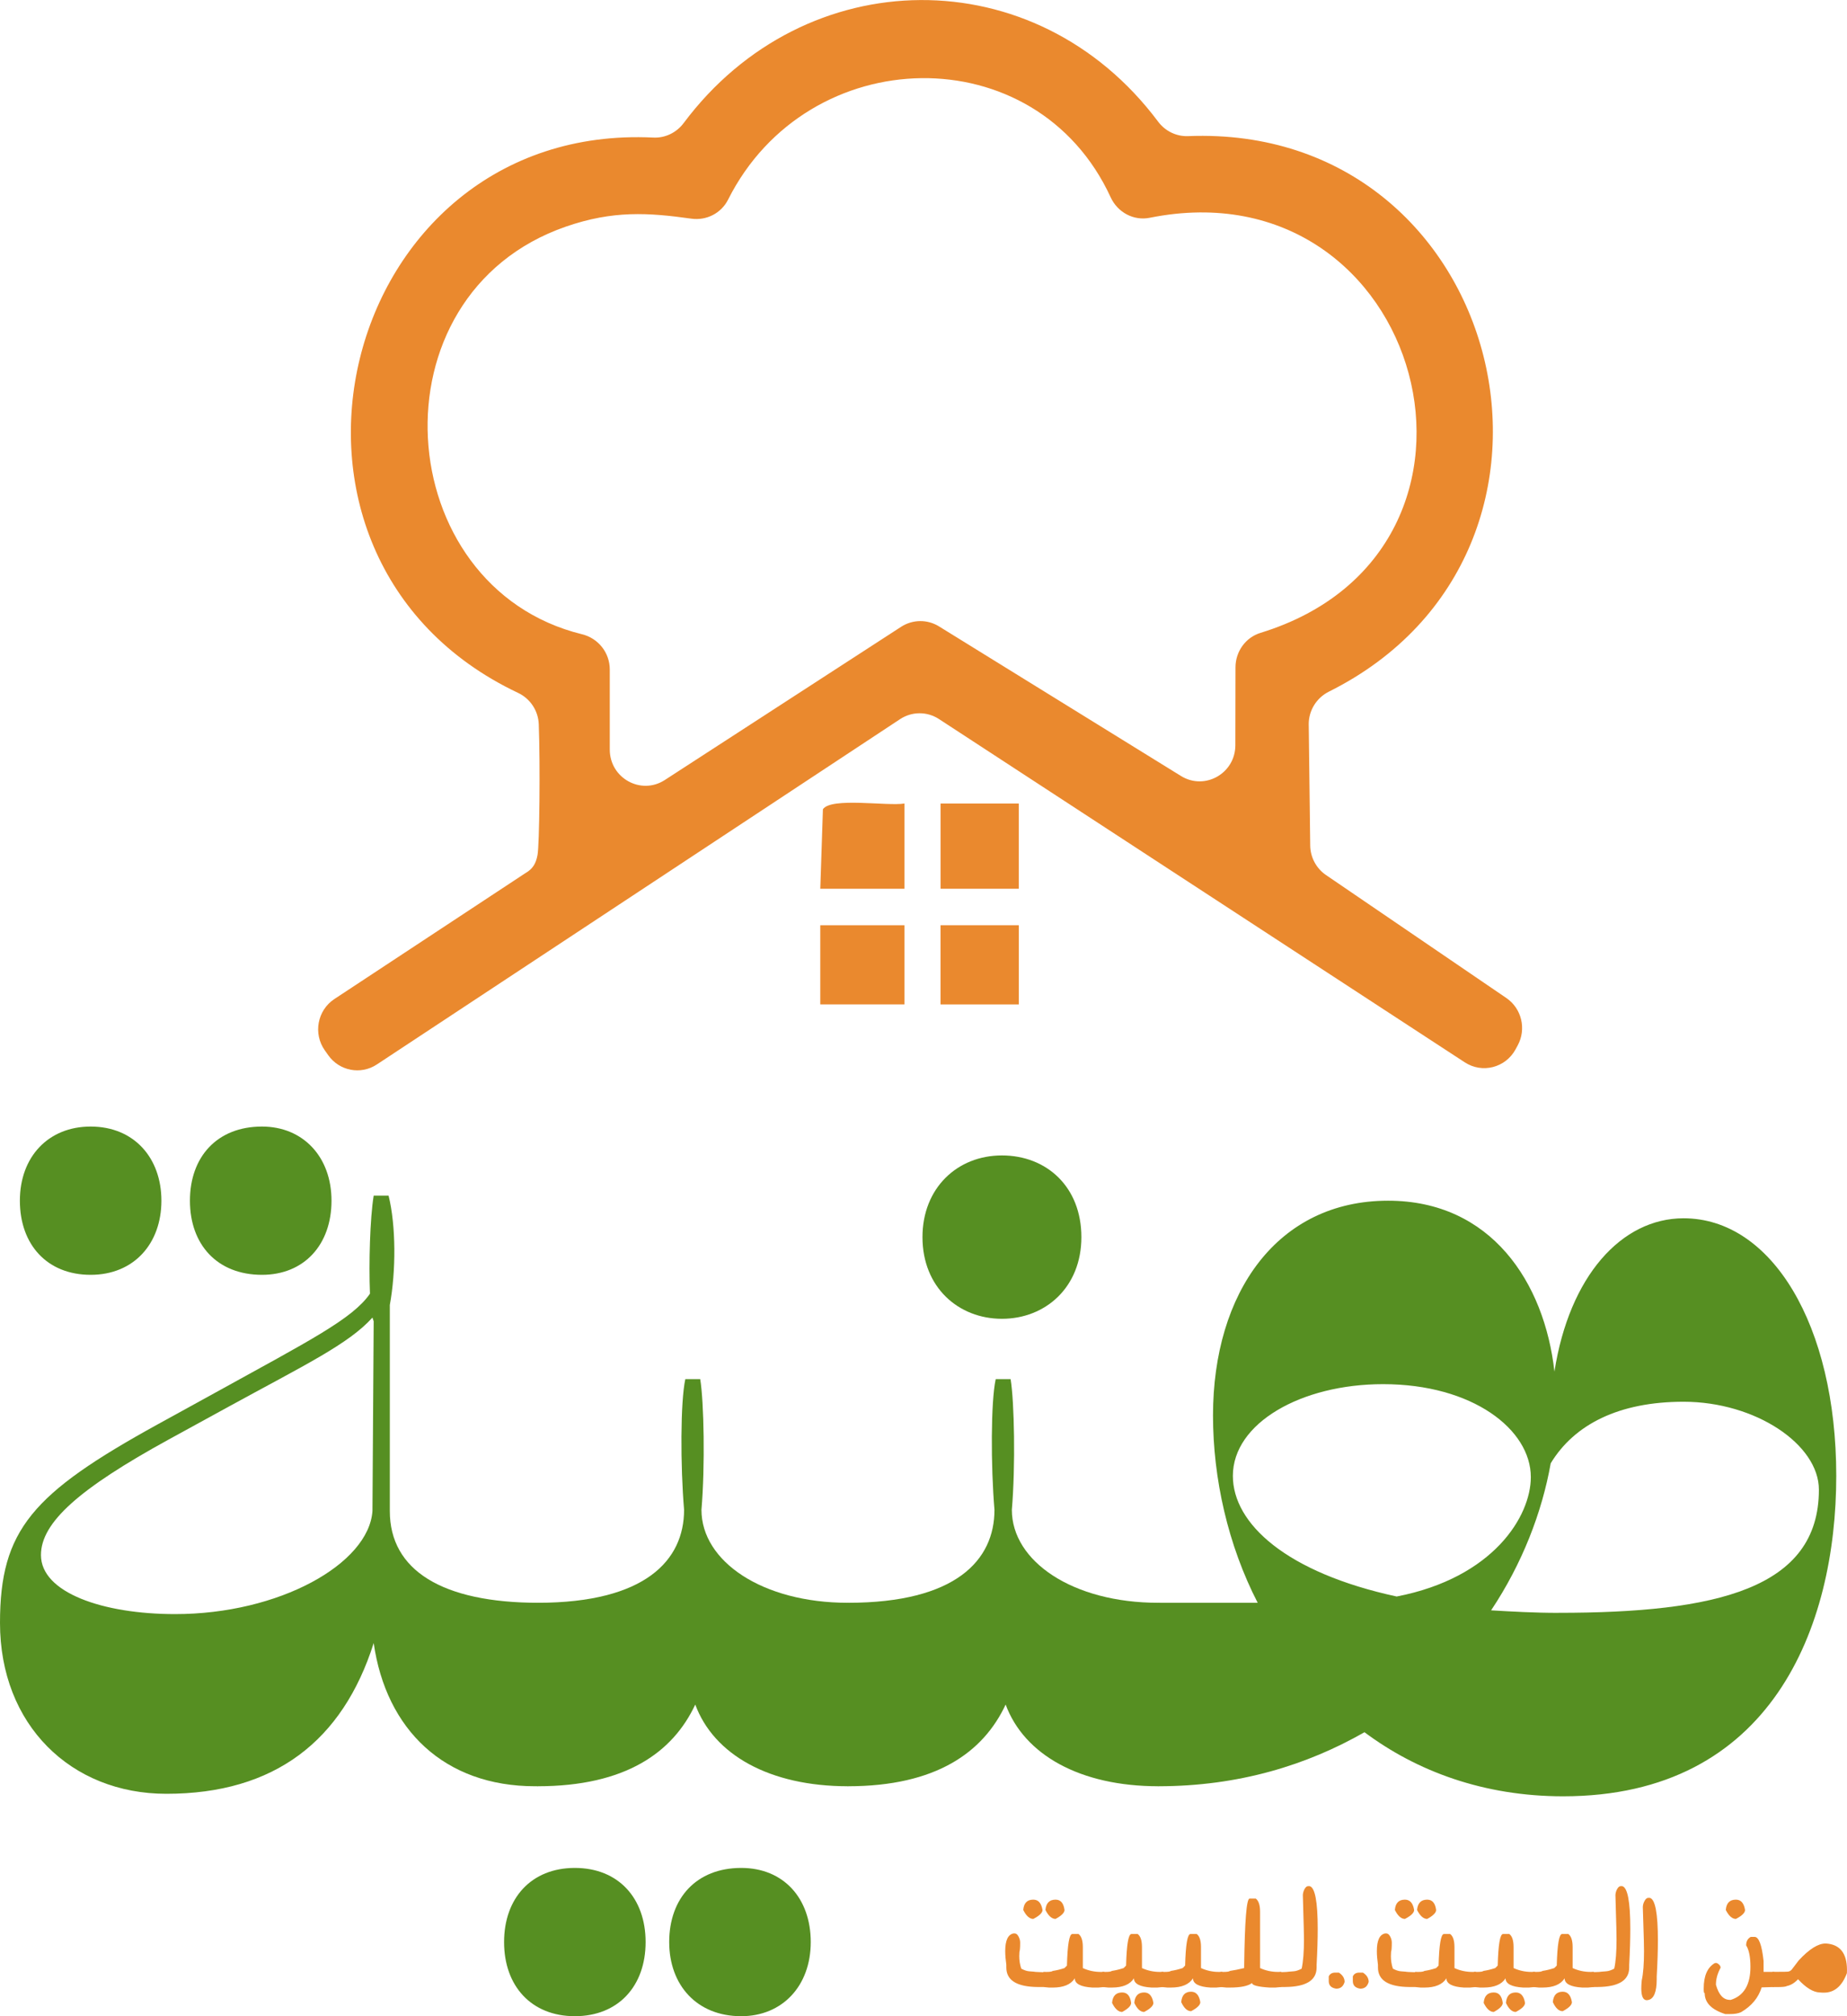 <svg width="110" height="120" viewBox="0 0 110 120" fill="none" xmlns="http://www.w3.org/2000/svg">
<g clip-path="url(#clip0_485_10029)">
<path d="M22.257 97.788C20.408 103.621 16.341 106.763 9.909 106.763C4.215 106.763 0 102.649 0 96.591C0 91.057 1.922 88.888 9.39 84.775L12.792 82.905C18.486 79.763 21 78.492 22.034 76.997C21.961 75.203 22.034 72.51 22.255 71.164H23.143C23.587 72.958 23.587 75.65 23.216 77.67V89.935C23.216 93.45 26.322 95.395 32.09 95.395L33.421 95.769V105.94L32.016 106.314H31.868C26.47 106.314 22.995 102.949 22.255 97.788H22.257ZM5.398 67.05C7.987 67.05 9.613 68.92 9.613 71.463C9.613 74.005 7.987 75.875 5.398 75.875C2.81 75.875 1.184 74.081 1.184 71.463C1.184 68.845 2.884 67.05 5.398 67.05ZM10.426 96.068C16.637 96.068 21.961 93.076 22.182 89.935L22.255 78.642L22.182 78.418C20.777 79.989 18.115 81.26 13.605 83.728L10.055 85.672C4.732 88.59 2.439 90.608 2.439 92.553C2.439 94.796 6.137 96.068 10.425 96.068H10.426ZM15.602 67.05C18.042 67.05 19.743 68.845 19.743 71.463C19.743 74.081 18.117 75.875 15.602 75.875C12.94 75.875 11.312 74.081 11.312 71.463C11.312 68.845 12.938 67.05 15.602 67.05Z" fill="#568F22"/>
<path d="M34.235 111.175C36.824 111.175 38.45 112.97 38.45 115.588C38.45 118.206 36.824 120 34.235 120C31.647 120 30.021 118.206 30.021 115.588C30.021 112.97 31.647 111.175 34.235 111.175ZM30.611 95.769L32.016 95.395C38.449 95.395 40.741 92.853 40.741 89.861C40.52 87.243 40.52 83.429 40.815 82.084H41.702C41.924 83.43 41.998 87.244 41.776 89.861C41.776 92.927 45.399 95.395 50.501 95.395L51.906 95.769V105.94L50.501 106.314C45.842 106.314 42.516 104.444 41.407 101.452C40.075 104.294 37.265 106.314 32.016 106.314L30.611 105.94V95.769ZM39.855 115.588C39.855 112.97 41.481 111.175 44.144 111.175C46.658 111.175 48.285 112.97 48.285 115.588C48.285 118.206 46.585 120 44.144 120C41.482 120 39.855 118.13 39.855 115.588Z" fill="#568F22"/>
<path d="M49.097 95.769L50.502 95.395C56.935 95.395 59.227 92.853 59.227 89.861C59.006 87.243 59.006 83.429 59.301 82.084H60.188C60.41 83.43 60.484 87.244 60.262 89.861C60.262 92.927 63.885 95.395 68.987 95.395L70.392 95.769V105.94L68.987 106.314C64.328 106.314 61.001 104.444 59.892 101.452C58.561 104.294 55.751 106.314 50.502 106.314L49.097 105.94V95.769ZM54.939 73.631C54.939 70.713 57.009 68.769 59.671 68.769C62.333 68.769 64.403 70.639 64.403 73.631C64.403 76.622 62.258 78.492 59.671 78.492C57.084 78.492 54.939 76.622 54.939 73.631Z" fill="#568F22"/>
<path d="M67.583 95.769L68.988 95.395H74.903C73.129 91.955 72.242 87.991 72.242 84.251C72.242 76.922 76.087 71.463 82.668 71.463C88.804 71.463 91.984 76.324 92.576 81.635C93.464 75.951 96.57 72.51 100.266 72.51C105.516 72.51 109.36 78.867 109.36 87.841C109.36 96.816 105.515 106.912 93.094 106.912C88.362 106.912 84.368 105.417 81.263 103.098C77.861 105.042 73.794 106.314 68.988 106.314L67.583 105.94V95.769ZM83.185 95.02C88.952 93.899 91.17 90.234 91.17 87.916C91.17 85.074 87.695 82.382 82.372 82.382C77.492 82.382 73.425 84.7 73.425 87.841C73.425 90.683 76.604 93.601 83.186 95.022L83.185 95.02ZM92.798 95.992C102.188 95.992 108.326 94.571 108.326 88.664C108.326 85.972 104.555 83.429 100.266 83.429C96.42 83.429 93.759 84.776 92.354 87.093C91.837 90.011 90.653 93.076 88.804 95.844C90.061 95.918 91.393 95.994 92.798 95.994V95.992Z" fill="#568F22"/>
<path d="M62.142 117.361C62.204 117.365 62.26 117.366 62.31 117.366C62.528 117.366 62.657 117.346 62.696 117.306C62.921 117.273 63.154 117.217 63.396 117.136L63.543 116.988C63.576 115.735 63.682 115.108 63.864 115.108H64.234C64.404 115.236 64.489 115.497 64.489 115.888V117.136C64.825 117.29 65.183 117.366 65.56 117.366C65.626 117.366 65.692 117.365 65.761 117.361V118.263C65.557 118.285 65.439 118.296 65.402 118.296H65.059C64.36 118.253 64.01 118.069 64.01 117.746C63.778 118.113 63.34 118.296 62.695 118.296H62.482L62.139 118.263H61.808C60.557 118.252 59.933 117.865 59.933 117.103V116.943C59.89 116.635 59.867 116.364 59.867 116.13C59.867 115.492 60.03 115.14 60.356 115.075H60.437C60.521 115.075 60.596 115.135 60.66 115.256C60.726 115.38 60.757 115.502 60.757 115.619C60.757 115.906 60.743 116.089 60.714 116.169C60.707 116.258 60.703 116.343 60.703 116.428C60.703 116.685 60.743 116.932 60.823 117.17C60.998 117.265 61.157 117.318 61.301 117.329L61.584 117.351C61.606 117.363 61.79 117.373 62.138 117.384V117.363L62.142 117.361ZM62.088 113.678C62.088 113.843 61.904 114.021 61.539 114.211C61.318 114.211 61.119 114.033 60.941 113.678C60.974 113.267 61.172 113.063 61.539 113.063C61.836 113.063 62.019 113.267 62.088 113.678ZM63.398 113.678C63.398 113.839 63.221 114.017 62.865 114.211C62.644 114.211 62.443 114.033 62.262 113.678C62.299 113.267 62.5 113.063 62.865 113.063C63.166 113.063 63.343 113.267 63.398 113.678Z" fill="#EA892E"/>
<path d="M66.006 118.295L65.664 118.262V117.36C65.726 117.364 65.781 117.365 65.832 117.365C66.049 117.365 66.178 117.345 66.218 117.305C66.439 117.272 66.673 117.216 66.918 117.135L67.065 116.987C67.098 115.733 67.204 115.107 67.386 115.107H67.755C67.926 115.234 68.011 115.495 68.011 115.887V117.135C68.344 117.288 68.698 117.365 69.075 117.365C69.141 117.365 69.208 117.364 69.276 117.36V118.262C69.077 118.284 68.959 118.295 68.924 118.295H68.576C67.88 118.252 67.533 118.067 67.533 117.745C67.301 118.112 66.862 118.295 66.218 118.295H66.005H66.006ZM67.366 119.208C67.366 119.377 67.187 119.556 66.833 119.747C66.608 119.747 66.407 119.568 66.23 119.208C66.263 118.794 66.464 118.587 66.833 118.587C67.134 118.587 67.311 118.794 67.366 119.208ZM68.691 119.208C68.691 119.377 68.507 119.556 68.142 119.747C67.917 119.747 67.721 119.568 67.555 119.208C67.588 118.794 67.784 118.587 68.142 118.587C68.439 118.587 68.623 118.794 68.691 119.208Z" fill="#EA892E"/>
<path d="M69.523 118.295L69.18 118.262V117.36C69.242 117.364 69.298 117.365 69.348 117.365C69.566 117.365 69.695 117.345 69.734 117.305C69.955 117.272 70.189 117.216 70.435 117.135L70.581 116.987C70.614 115.733 70.72 115.107 70.903 115.107H71.272C71.442 115.234 71.527 115.495 71.527 115.887V117.135C71.861 117.288 72.215 117.365 72.592 117.365C72.658 117.365 72.725 117.364 72.793 117.36V118.262C72.593 118.284 72.476 118.295 72.44 118.295H72.092C71.397 118.252 71.049 118.067 71.049 117.745C70.818 118.112 70.379 118.295 69.734 118.295H69.522H69.523ZM71.486 119.163C71.486 119.332 71.302 119.511 70.937 119.702C70.712 119.702 70.516 119.523 70.35 119.163C70.383 118.749 70.579 118.542 70.937 118.542C71.234 118.542 71.417 118.749 71.486 119.163Z" fill="#EA892E"/>
<path d="M73.04 118.295L72.697 118.262V117.36C72.759 117.364 72.814 117.365 72.865 117.365C73.082 117.365 73.212 117.345 73.251 117.305C73.501 117.268 73.783 117.212 74.099 117.135V116.987C74.132 114.33 74.238 113.001 74.42 113.001H74.79C74.96 113.129 75.045 113.39 75.045 113.782V117.135C75.379 117.288 75.733 117.365 76.11 117.365C76.175 117.365 76.243 117.364 76.311 117.36V118.262C76.111 118.284 75.993 118.295 75.958 118.295H75.61C74.915 118.252 74.567 118.161 74.567 118.025C74.332 118.204 73.893 118.295 73.252 118.295H73.04Z" fill="#EA892E"/>
<path d="M76.213 118.263V117.383C76.561 117.372 76.746 117.361 76.767 117.35L77.044 117.328C77.19 117.317 77.349 117.264 77.522 117.168C77.613 116.754 77.659 116.173 77.659 115.425C77.659 115.217 77.655 114.994 77.647 114.76L77.593 112.803C77.593 112.685 77.626 112.565 77.69 112.44C77.756 112.318 77.829 112.258 77.913 112.258H77.989C78.315 112.325 78.478 113.173 78.478 114.803C78.478 115.408 78.457 116.121 78.412 116.942V117.102C78.412 117.864 77.789 118.25 76.542 118.262H76.211L76.213 118.263Z" fill="#EA892E"/>
<path d="M79.736 117.405C79.964 117.552 80.079 117.736 80.079 117.96C80.003 118.227 79.836 118.362 79.58 118.362C79.282 118.318 79.135 118.167 79.135 117.911V117.631C79.203 117.482 79.331 117.406 79.515 117.406H79.738L79.736 117.405Z" fill="#EA892E"/>
<path d="M81.17 117.405C81.398 117.552 81.513 117.736 81.513 117.96C81.437 118.227 81.27 118.362 81.014 118.362C80.716 118.318 80.569 118.167 80.569 117.911V117.631C80.637 117.482 80.764 117.406 80.949 117.406H81.172L81.17 117.405Z" fill="#EA892E"/>
<path d="M84.275 117.361C84.337 117.365 84.392 117.366 84.443 117.366C84.66 117.366 84.789 117.346 84.829 117.306C85.054 117.273 85.286 117.217 85.529 117.136L85.676 116.988C85.709 115.735 85.815 115.108 85.997 115.108H86.366C86.537 115.236 86.622 115.497 86.622 115.888V117.136C86.958 117.29 87.316 117.366 87.693 117.366C87.758 117.366 87.824 117.365 87.894 117.361V118.263C87.69 118.285 87.571 118.296 87.535 118.296H87.192C86.493 118.253 86.142 118.069 86.142 117.746C85.911 118.113 85.472 118.296 84.827 118.296H84.615L84.272 118.263H83.941C82.69 118.252 82.066 117.865 82.066 117.103V116.943C82.023 116.635 82 116.364 82 116.13C82 115.492 82.163 115.14 82.489 115.075H82.57C82.654 115.075 82.728 115.135 82.793 115.256C82.859 115.38 82.89 115.502 82.89 115.619C82.89 115.906 82.876 116.089 82.847 116.169C82.84 116.258 82.836 116.343 82.836 116.428C82.836 116.685 82.876 116.932 82.956 117.17C83.13 117.265 83.29 117.318 83.434 117.329L83.717 117.351C83.739 117.363 83.923 117.373 84.271 117.384V117.363L84.275 117.361ZM84.22 113.678C84.22 113.843 84.037 114.021 83.672 114.211C83.45 114.211 83.252 114.033 83.073 113.678C83.106 113.267 83.305 113.063 83.672 113.063C83.969 113.063 84.152 113.267 84.22 113.678ZM85.53 113.678C85.53 113.839 85.353 114.017 84.998 114.211C84.777 114.211 84.576 114.033 84.395 113.678C84.431 113.267 84.633 113.063 84.998 113.063C85.299 113.063 85.476 113.267 85.53 113.678Z" fill="#EA892E"/>
<path d="M88.139 118.295L87.796 118.262V117.36C87.858 117.364 87.914 117.365 87.965 117.365C88.182 117.365 88.311 117.345 88.35 117.305C88.572 117.272 88.805 117.216 89.051 117.135L89.198 116.987C89.23 115.733 89.337 115.107 89.519 115.107H89.888C90.059 115.234 90.143 115.495 90.143 115.887V117.135C90.477 117.288 90.831 117.365 91.208 117.365C91.274 117.365 91.341 117.364 91.409 117.36V118.262C91.209 118.284 91.092 118.295 91.056 118.295H90.709C90.013 118.252 89.665 118.067 89.665 117.745C89.434 118.112 88.995 118.295 88.35 118.295H88.138H88.139ZM89.497 119.208C89.497 119.377 89.319 119.556 88.965 119.747C88.74 119.747 88.539 119.568 88.362 119.208C88.394 118.794 88.596 118.587 88.965 118.587C89.266 118.587 89.443 118.794 89.497 119.208ZM90.824 119.208C90.824 119.377 90.64 119.556 90.275 119.747C90.05 119.747 89.854 119.568 89.688 119.208C89.721 118.794 89.917 118.587 90.275 118.587C90.572 118.587 90.755 118.794 90.824 119.208Z" fill="#EA892E"/>
<path d="M91.656 118.295L91.313 118.262V117.36C91.375 117.364 91.431 117.365 91.481 117.365C91.699 117.365 91.828 117.345 91.867 117.305C92.088 117.272 92.322 117.216 92.567 117.135L92.714 116.987C92.747 115.733 92.853 115.107 93.035 115.107H93.404C93.575 115.234 93.66 115.495 93.66 115.887V117.135C93.994 117.288 94.348 117.365 94.725 117.365C94.79 117.365 94.858 117.364 94.926 117.36V118.262C94.726 118.284 94.608 118.295 94.573 118.295H94.225C93.53 118.252 93.182 118.067 93.182 117.745C92.951 118.112 92.512 118.295 91.867 118.295H91.654H91.656ZM93.617 119.163C93.617 119.332 93.434 119.511 93.068 119.702C92.843 119.702 92.647 119.523 92.481 119.163C92.514 118.749 92.71 118.542 93.068 118.542C93.365 118.542 93.549 118.749 93.617 119.163Z" fill="#EA892E"/>
<path d="M94.83 118.263V117.383C95.177 117.372 95.362 117.361 95.383 117.35L95.66 117.328C95.806 117.317 95.965 117.264 96.138 117.168C96.23 116.754 96.275 116.173 96.275 115.425C96.275 115.217 96.271 114.994 96.264 114.76L96.209 112.803C96.209 112.685 96.242 112.565 96.307 112.44C96.372 112.318 96.446 112.258 96.529 112.258H96.605C96.931 112.325 97.094 113.173 97.094 114.803C97.094 115.408 97.073 116.121 97.029 116.942V117.102C97.029 117.864 96.405 118.25 95.158 118.262H94.827L94.83 118.263Z" fill="#EA892E"/>
<path d="M97.776 117.867C97.867 117.452 97.911 116.872 97.911 116.123C97.911 115.915 97.907 115.692 97.9 115.458L97.84 113.512C97.84 113.388 97.875 113.262 97.944 113.138C98.01 113.017 98.083 112.957 98.167 112.957H98.254C98.576 113.03 98.738 113.872 98.738 115.485C98.738 116.094 98.714 116.812 98.667 117.64V117.8C98.667 118.559 98.497 118.972 98.157 119.037C98.127 119.045 98.101 119.048 98.076 119.048C97.858 119.048 97.749 118.812 97.749 118.34C97.749 118.204 97.758 118.047 97.776 117.867Z" fill="#EA892E"/>
<path d="M105.661 118.263L104.917 118.285C104.724 118.904 104.317 119.395 103.694 119.758C103.535 119.835 103.312 119.873 103.025 119.873H102.748C101.932 119.612 101.525 119.199 101.525 118.631C101.485 118.631 101.466 118.556 101.466 118.406V118.351C101.466 117.597 101.688 117.09 102.135 116.834H102.249C102.396 116.915 102.471 117.008 102.471 117.115C102.286 117.456 102.194 117.792 102.194 118.126C102.361 118.727 102.638 119.028 103.026 119.028H103.081C103.86 118.782 104.249 118.126 104.249 117.06C104.249 116.476 104.164 116.052 103.994 115.784C103.994 115.547 104.086 115.378 104.27 115.279H104.493C104.75 115.279 104.929 115.759 105.032 116.719V117.363H105.663V118.264L105.661 118.263ZM103.928 113.678C103.928 113.843 103.747 114.021 103.384 114.211C103.163 114.211 102.962 114.033 102.781 113.678C102.814 113.267 103.015 113.063 103.384 113.063C103.681 113.063 103.862 113.267 103.928 113.678Z" fill="#EA892E"/>
<path d="M107.13 116.673C107.749 116.006 108.28 115.673 108.722 115.673H108.743C109.58 115.724 109.999 116.25 109.999 117.251C109.999 117.31 109.997 117.373 109.994 117.438C109.704 118.212 109.249 118.598 108.629 118.598H108.542L108.379 118.587C107.991 118.575 107.559 118.313 107.085 117.8C106.875 118.024 106.649 118.16 106.406 118.207C106.352 118.248 106.156 118.267 105.82 118.267C105.744 118.267 105.658 118.266 105.564 118.262V117.36C106.162 117.36 106.466 117.356 106.477 117.349C106.572 117.337 106.649 117.295 106.711 117.222L107.13 116.672V116.673Z" fill="#EA892E"/>
<path d="M77.943 43.126L78.031 50.32C78.039 51.026 78.39 51.683 78.969 52.079L89.712 59.4C90.626 60.022 90.918 61.25 90.385 62.226L90.256 62.463C89.659 63.552 88.276 63.905 87.24 63.23L55.921 42.796C55.215 42.335 54.308 42.338 53.605 42.802L22.443 63.355C21.487 63.986 20.211 63.742 19.548 62.803L19.343 62.513C18.64 61.516 18.901 60.127 19.915 59.46L31.283 51.972C31.73 51.718 31.914 51.402 32.011 50.897C32.13 50.277 32.177 45.525 32.087 43.109C32.057 42.302 31.581 41.582 30.858 41.241C13.753 33.154 20.139 7.276 38.909 8.188C39.616 8.223 40.289 7.895 40.716 7.325C47.944 -2.343 61.679 -2.504 68.973 7.24C69.395 7.804 70.059 8.129 70.757 8.102C89.663 7.345 95.979 32.775 79.146 41.164C78.405 41.533 77.932 42.293 77.942 43.128L77.943 43.126ZM36.316 39.846V44.613C36.316 46.314 38.174 47.343 39.591 46.426L53.667 37.306C54.353 36.863 55.229 36.852 55.924 37.282L70.336 46.186C71.752 47.061 73.571 46.033 73.573 44.354L73.581 39.716C73.582 38.777 74.183 37.94 75.07 37.667C91.067 32.756 84.813 9.678 68.473 12.962C67.515 13.155 66.559 12.64 66.147 11.743C61.713 2.108 48.12 2.421 43.361 11.883C42.954 12.694 42.07 13.139 41.18 13.015C38.599 12.653 36.504 12.519 33.708 13.486C21.961 17.545 23.208 34.947 34.664 37.75C35.628 37.986 36.316 38.845 36.316 39.848V39.846Z" fill="#EA892E"/>
<path d="M53.868 47.823V52.896H48.853L49.01 48.162C49.511 47.435 52.85 47.995 53.868 47.823Z" fill="#EA892E"/>
<path d="M60.674 47.824H56.017V52.896H60.674V47.824Z" fill="#EA892E"/>
<path d="M53.868 55.069H48.853V59.779H53.868V55.069Z" fill="#EA892E"/>
<path d="M60.675 55.068H56.015V59.781H60.675V55.068Z" fill="#EA892E"/>
</g>
<defs>
<clipPath id="clip0_485_10029">
<rect width="110" height="120" fill="white"/>
</clipPath>
</defs>
</svg>
